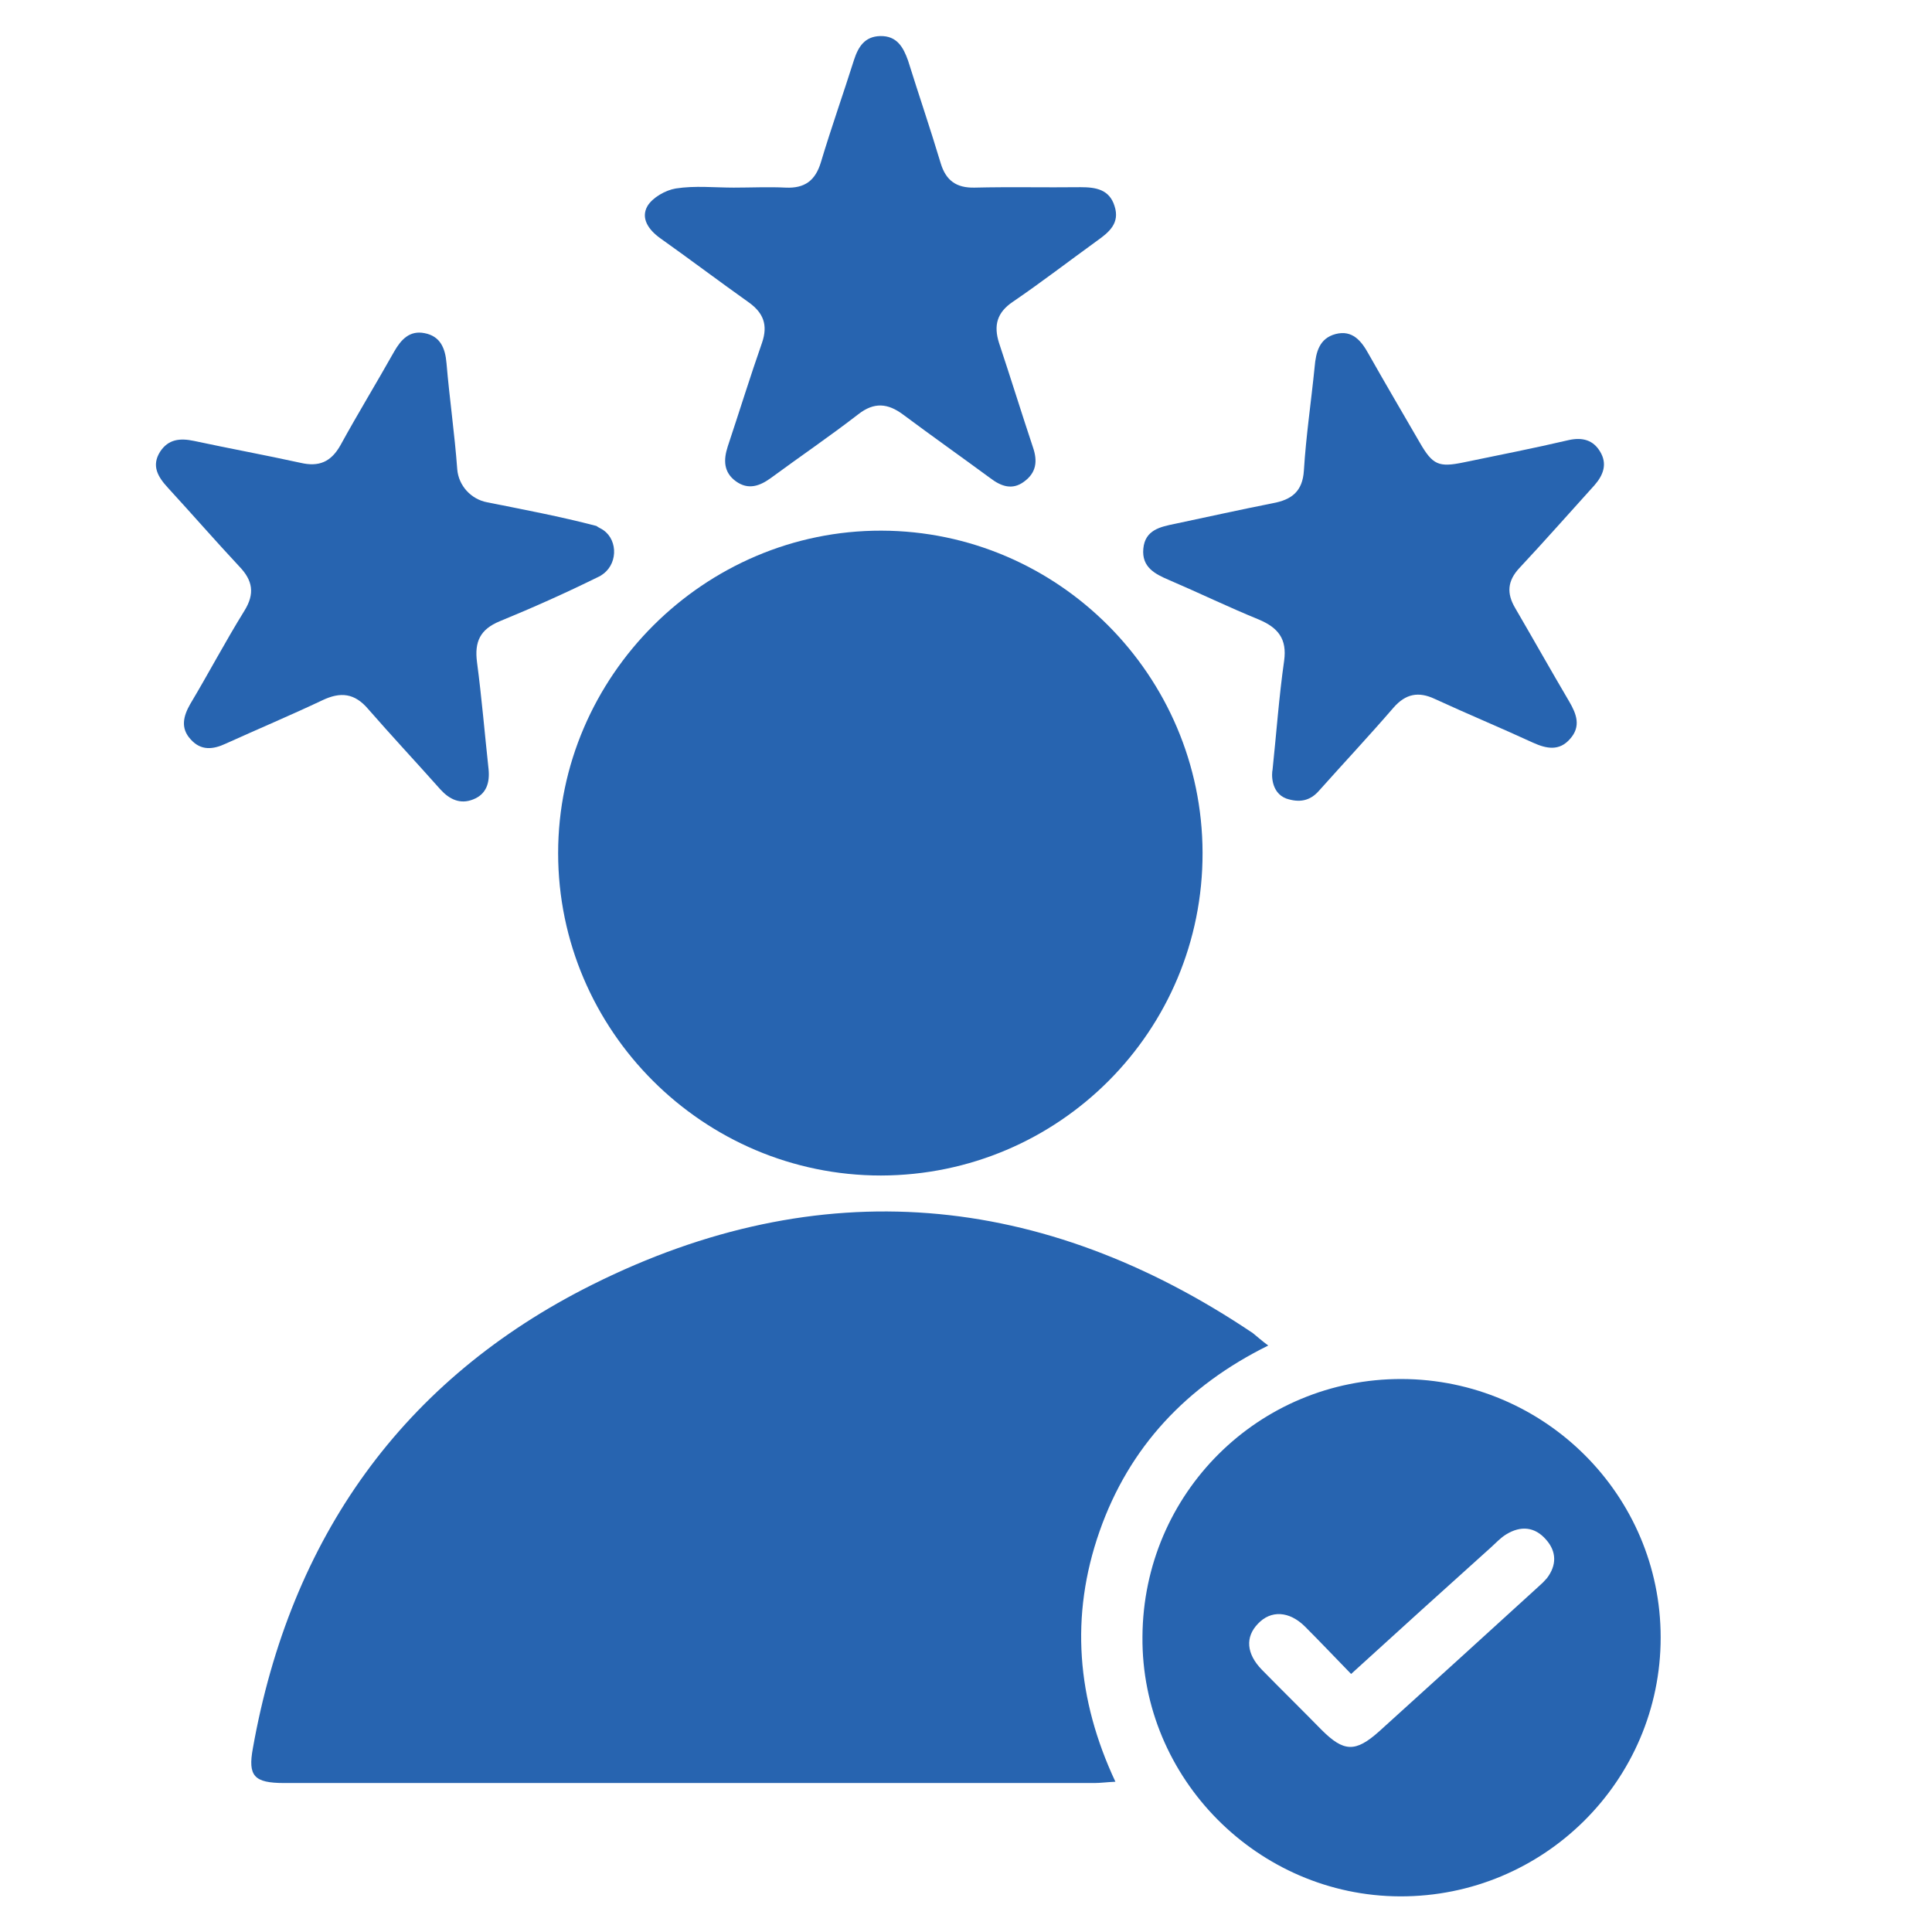 <?xml version="1.0" encoding="UTF-8"?>
<!-- Generator: Adobe Illustrator 24.3.0, SVG Export Plug-In . SVG Version: 6.00 Build 0)  -->
<svg xmlns="http://www.w3.org/2000/svg" xmlns:xlink="http://www.w3.org/1999/xlink" version="1.1" id="Layer_1" x="0px" y="0px" viewBox="0 0 45 45" style="enable-background:new 0 0 45 45;" xml:space="preserve">
<style type="text/css">
	.st0{fill:#2764B0;}
</style>
<path class="st0" d="M29.54,31.34c-1.9,0.94-3.24,2.36-3.93,4.33c-0.69,1.97-0.53,3.91,0.37,5.83c-0.21,0.01-0.35,0.03-0.49,0.03  c-6.29,0-12.58,0-18.87,0c-0.7,0-0.85-0.16-0.73-0.81c0.87-4.89,3.48-8.59,7.91-10.8c5.29-2.64,10.47-2.17,15.38,1.13  C29.28,31.13,29.39,31.23,29.54,31.34z"></path>
<path class="st0" d="M20.52,27.38C16.38,27.38,13,24,13,19.87c0-4.12,3.41-7.52,7.53-7.51c4.11,0.01,7.47,3.37,7.48,7.5  C28.02,24.01,24.67,27.37,20.52,27.38z"></path>
<path class="st0" d="M32.65,32.12c3.32,0.01,6.03,2.7,6.03,6.02c0,3.33-2.72,6.04-6.07,6.03c-3.31-0.01-6.03-2.75-6-6.05  C26.63,34.78,29.32,32.11,32.65,32.12z M31.47,38.99c-0.38-0.39-0.72-0.75-1.07-1.1c-0.37-0.37-0.8-0.39-1.1-0.07  c-0.3,0.31-0.27,0.7,0.09,1.07c0.46,0.47,0.93,0.93,1.39,1.4c0.52,0.52,0.79,0.53,1.34,0.04c1.24-1.12,2.48-2.25,3.72-3.38  c0.07-0.06,0.13-0.12,0.19-0.19c0.23-0.3,0.23-0.62-0.02-0.9c-0.26-0.3-0.59-0.33-0.93-0.12c-0.13,0.08-0.23,0.19-0.34,0.29  C33.66,37,32.59,37.97,31.47,38.99z"></path>
<path class="st0" d="M17.09,4.37c0.4,0,0.81-0.02,1.21,0c0.44,0.02,0.69-0.16,0.82-0.59c0.24-0.8,0.52-1.59,0.77-2.38  c0.1-0.31,0.25-0.55,0.61-0.56c0.39-0.01,0.54,0.26,0.65,0.57C21.4,2.21,21.67,3,21.91,3.8c0.12,0.4,0.36,0.58,0.79,0.57  c0.82-0.02,1.65,0,2.47-0.01c0.35,0,0.67,0.05,0.79,0.44c0.13,0.4-0.13,0.61-0.41,0.81c-0.65,0.47-1.3,0.97-1.96,1.42  c-0.37,0.25-0.45,0.55-0.32,0.96c0.27,0.81,0.52,1.62,0.79,2.43c0.11,0.32,0.08,0.59-0.21,0.8c-0.27,0.2-0.53,0.11-0.78-0.08  c-0.68-0.5-1.36-0.98-2.03-1.48c-0.36-0.27-0.68-0.3-1.05-0.01c-0.66,0.51-1.35,0.98-2.03,1.48c-0.26,0.19-0.53,0.29-0.82,0.08  c-0.29-0.21-0.29-0.5-0.19-0.81c0.27-0.81,0.52-1.62,0.8-2.42c0.14-0.41,0.03-0.69-0.3-0.93c-0.69-0.49-1.38-1.01-2.07-1.5  c-0.28-0.2-0.46-0.47-0.3-0.75c0.12-0.2,0.42-0.37,0.66-0.41C16.19,4.32,16.64,4.37,17.09,4.37z"></path>
<path class="st0" d="M13.99,12.31c0.39,0.2,0.42,0.78,0.07,1.05c-0.04,0.03-0.08,0.06-0.13,0.08c-0.75,0.37-1.51,0.71-2.29,1.03  c-0.46,0.19-0.59,0.48-0.53,0.95c0.11,0.83,0.18,1.67,0.27,2.5c0.03,0.31-0.05,0.58-0.36,0.7c-0.3,0.12-0.55,0-0.76-0.23  c-0.56-0.63-1.13-1.24-1.68-1.87c-0.32-0.38-0.65-0.41-1.07-0.21c-0.74,0.35-1.5,0.67-2.25,1.01c-0.3,0.14-0.58,0.17-0.82-0.1  c-0.24-0.26-0.17-0.54-0.01-0.82c0.43-0.72,0.82-1.46,1.26-2.17c0.25-0.4,0.2-0.71-0.12-1.04c-0.56-0.6-1.1-1.22-1.66-1.83  c-0.23-0.25-0.39-0.51-0.18-0.84c0.19-0.29,0.46-0.32,0.79-0.25C5.36,10.45,6.18,10.6,7,10.78c0.43,0.1,0.71-0.02,0.93-0.41  c0.4-0.73,0.84-1.45,1.25-2.18c0.16-0.28,0.36-0.5,0.71-0.43c0.36,0.07,0.48,0.34,0.51,0.7c0.07,0.83,0.19,1.65,0.25,2.47  c0.03,0.38,0.32,0.7,0.7,0.77c0.85,0.17,1.7,0.33,2.54,0.55C13.92,12.27,13.95,12.29,13.99,12.31z"></path>
<path class="st0" d="M29.64,17.93c0.09-0.85,0.15-1.7,0.27-2.54c0.07-0.51-0.14-0.77-0.59-0.96c-0.71-0.29-1.39-0.62-2.09-0.92  c-0.33-0.14-0.64-0.3-0.6-0.73c0.04-0.44,0.4-0.51,0.74-0.58c0.76-0.16,1.52-0.33,2.28-0.48c0.43-0.08,0.69-0.27,0.72-0.76  c0.05-0.81,0.17-1.61,0.25-2.41c0.03-0.35,0.11-0.67,0.49-0.77c0.39-0.1,0.6,0.16,0.77,0.47c0.39,0.69,0.79,1.37,1.19,2.06  c0.3,0.52,0.44,0.58,1.02,0.46c0.82-0.17,1.64-0.33,2.45-0.52c0.32-0.07,0.57,0,0.73,0.27c0.17,0.28,0.08,0.54-0.13,0.78  c-0.58,0.64-1.16,1.3-1.75,1.93c-0.28,0.3-0.3,0.59-0.1,0.93c0.42,0.72,0.83,1.45,1.26,2.18c0.17,0.29,0.28,0.58,0.02,0.87  c-0.25,0.29-0.55,0.23-0.86,0.09c-0.76-0.35-1.53-0.67-2.29-1.02c-0.38-0.18-0.68-0.12-0.96,0.2c-0.57,0.66-1.16,1.29-1.74,1.94  c-0.21,0.24-0.46,0.28-0.76,0.18C29.59,18.46,29.62,18.01,29.64,17.93z"></path>
</svg>
